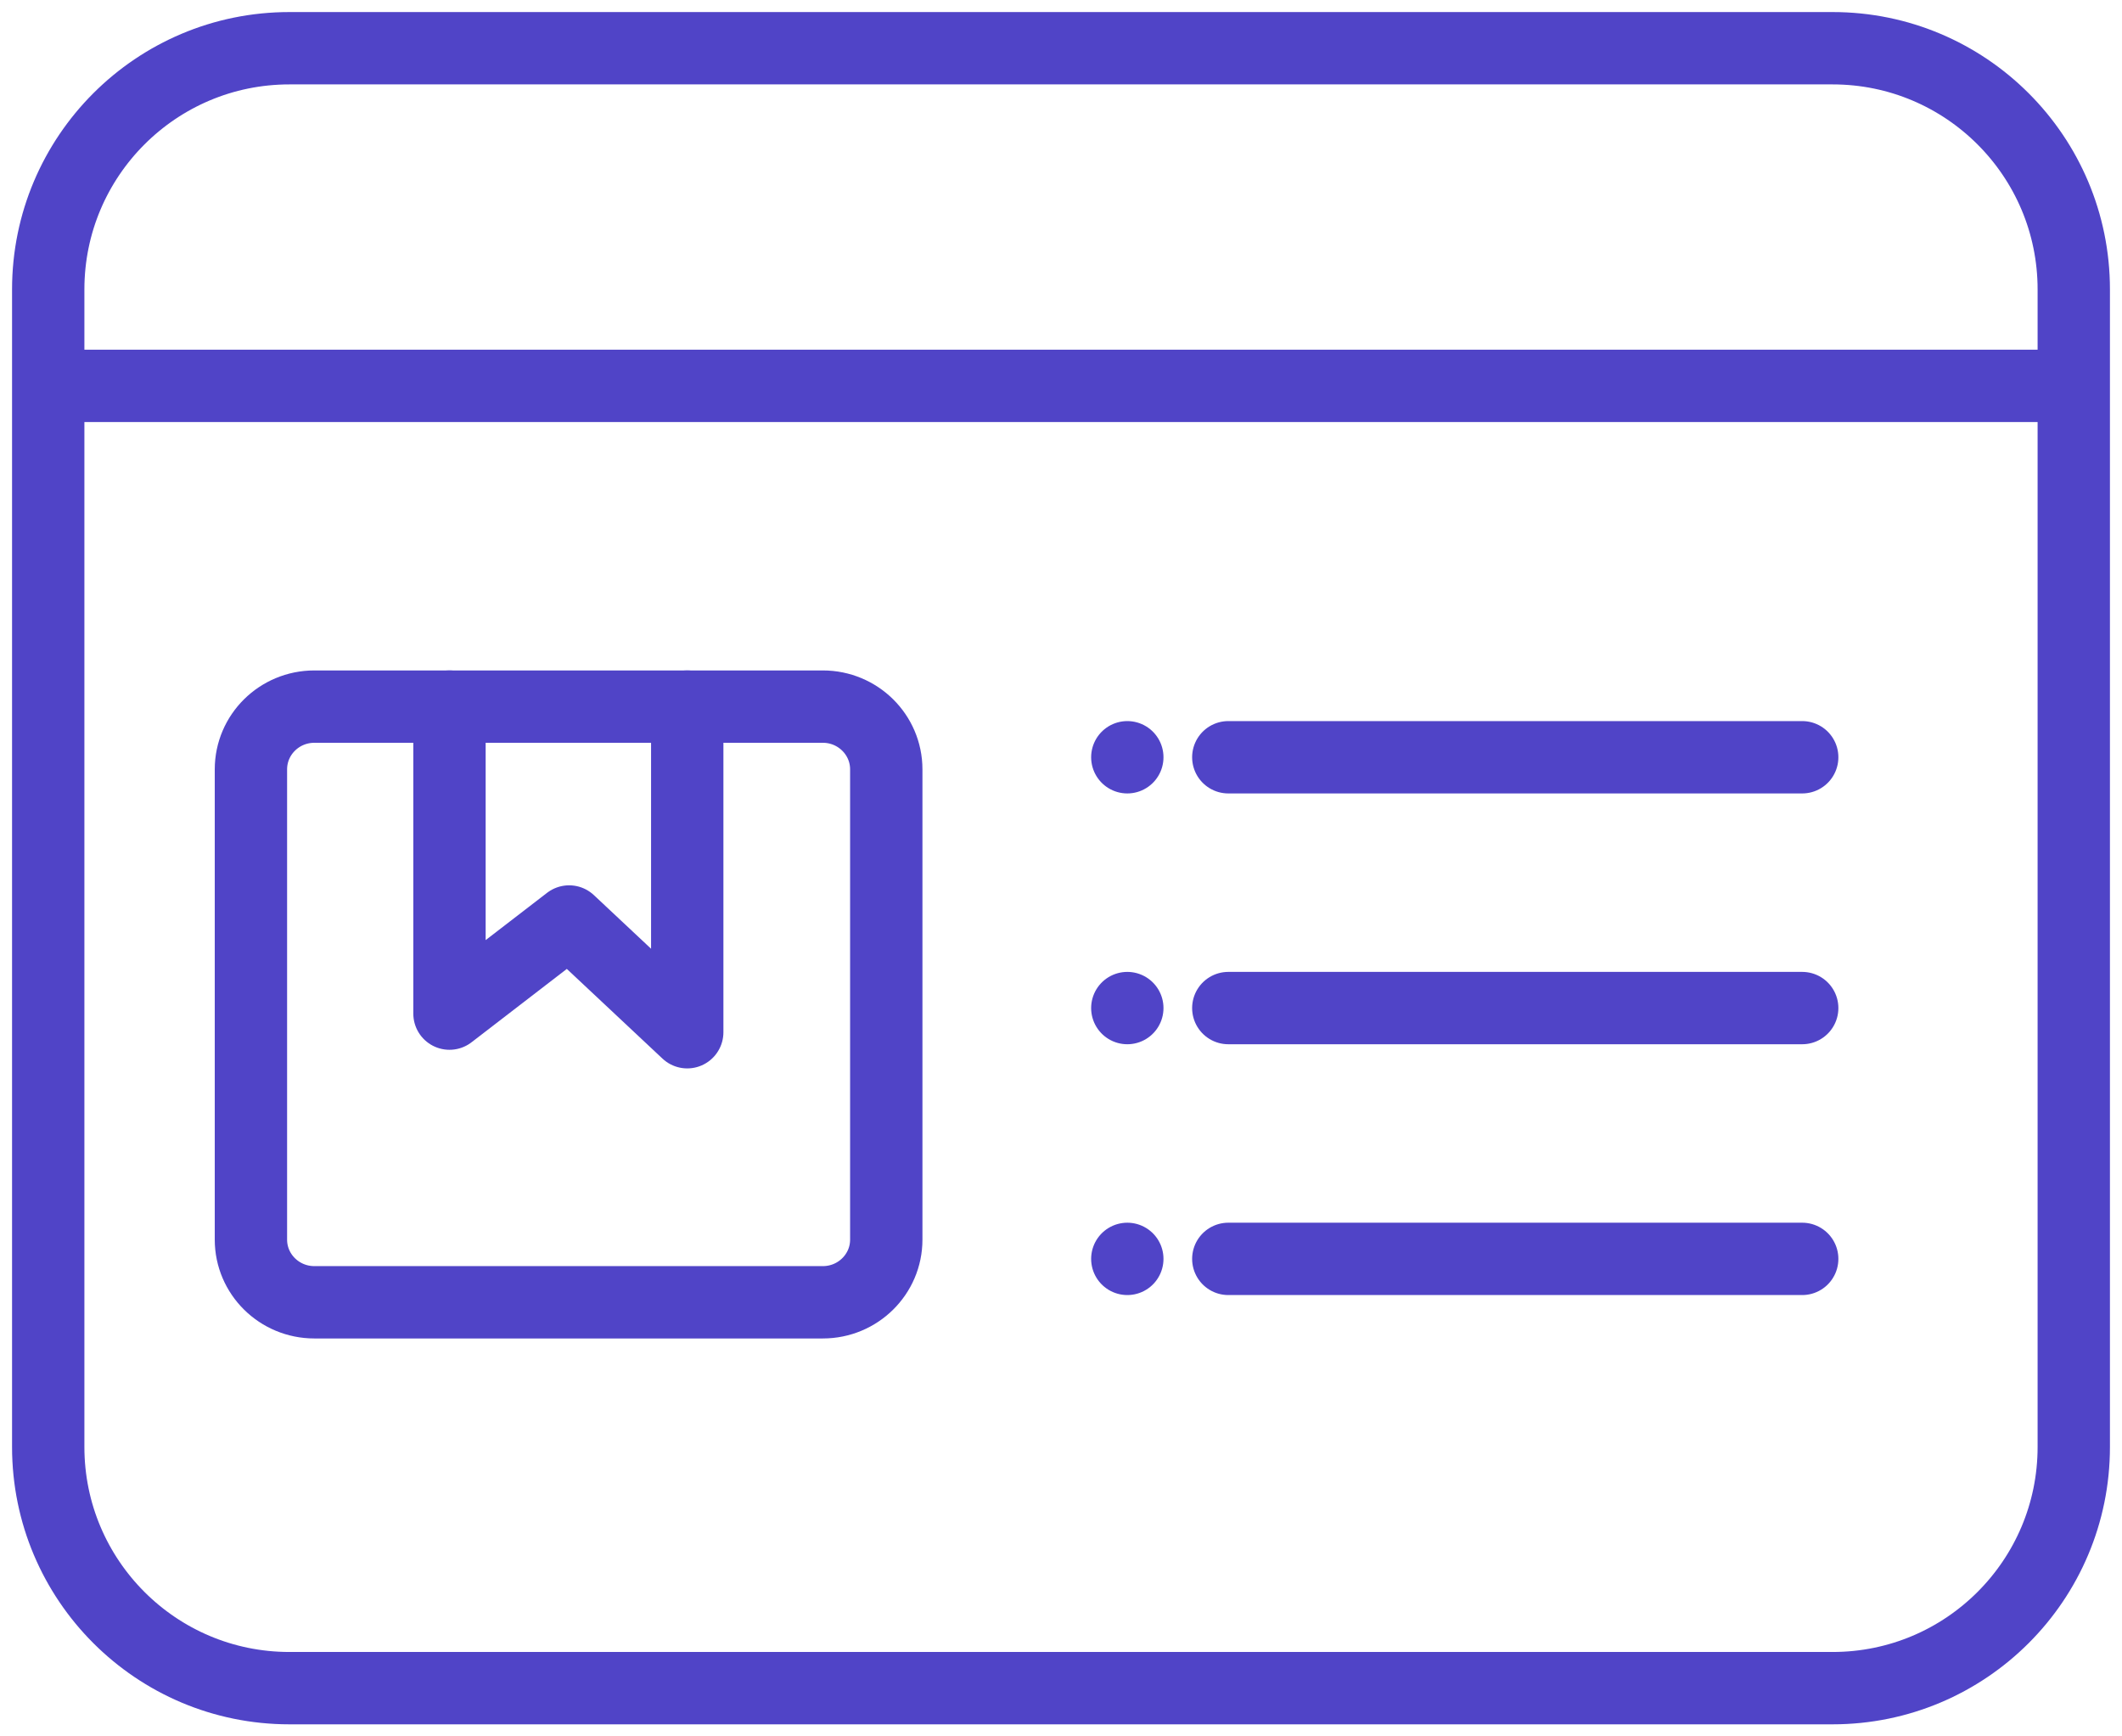<svg width="44" height="36" viewBox="0 0 44 36" fill="none" xmlns="http://www.w3.org/2000/svg">
<path d="M18.377 25.701C18.377 26.418 17.788 27 17.062 27H6.518C5.792 27 5.203 26.418 5.203 25.701V15.951C5.203 15.232 5.792 14.65 6.518 14.65H17.062C17.787 14.65 18.377 15.232 18.377 15.951V25.701Z" stroke="#5044C7" stroke-width="1.5" stroke-linecap="round" stroke-linejoin="round"/>
<path d="M9.32 14.65V21.015L11.801 19.105L14.25 21.401V14.65" stroke="#5044C7" stroke-width="1.5" stroke-linecap="round" stroke-linejoin="round"/>
<path d="M38 1H6C3.239 1 1 3.239 1 6V30C1 32.761 3.239 35 6 35H38C40.761 35 43 32.761 43 30V6C43 3.239 40.761 1 38 1Z" stroke="#5044C7" stroke-width="1.5"/>
<path d="M1 8H43" stroke="#5044C7" stroke-width="1.5"/>
<path d="M25.469 15.7H37.369" stroke="#5044C7" stroke-width="1.5" stroke-linecap="round"/>
<path d="M23.375 15.7H23.375" stroke="#5044C7" stroke-width="1.5" stroke-linecap="round"/>
<path d="M23.375 20.9H23.375" stroke="#5044C7" stroke-width="1.5" stroke-linecap="round"/>
<path d="M23.375 26.1H23.375" stroke="#5044C7" stroke-width="1.5" stroke-linecap="round"/>
<path d="M25.469 20.9H37.369" stroke="#5044C7" stroke-width="1.5" stroke-linecap="round"/>
<path d="M25.469 26.1H37.369" stroke="#5044C7" stroke-width="1.5" stroke-linecap="round"/>
</svg>
